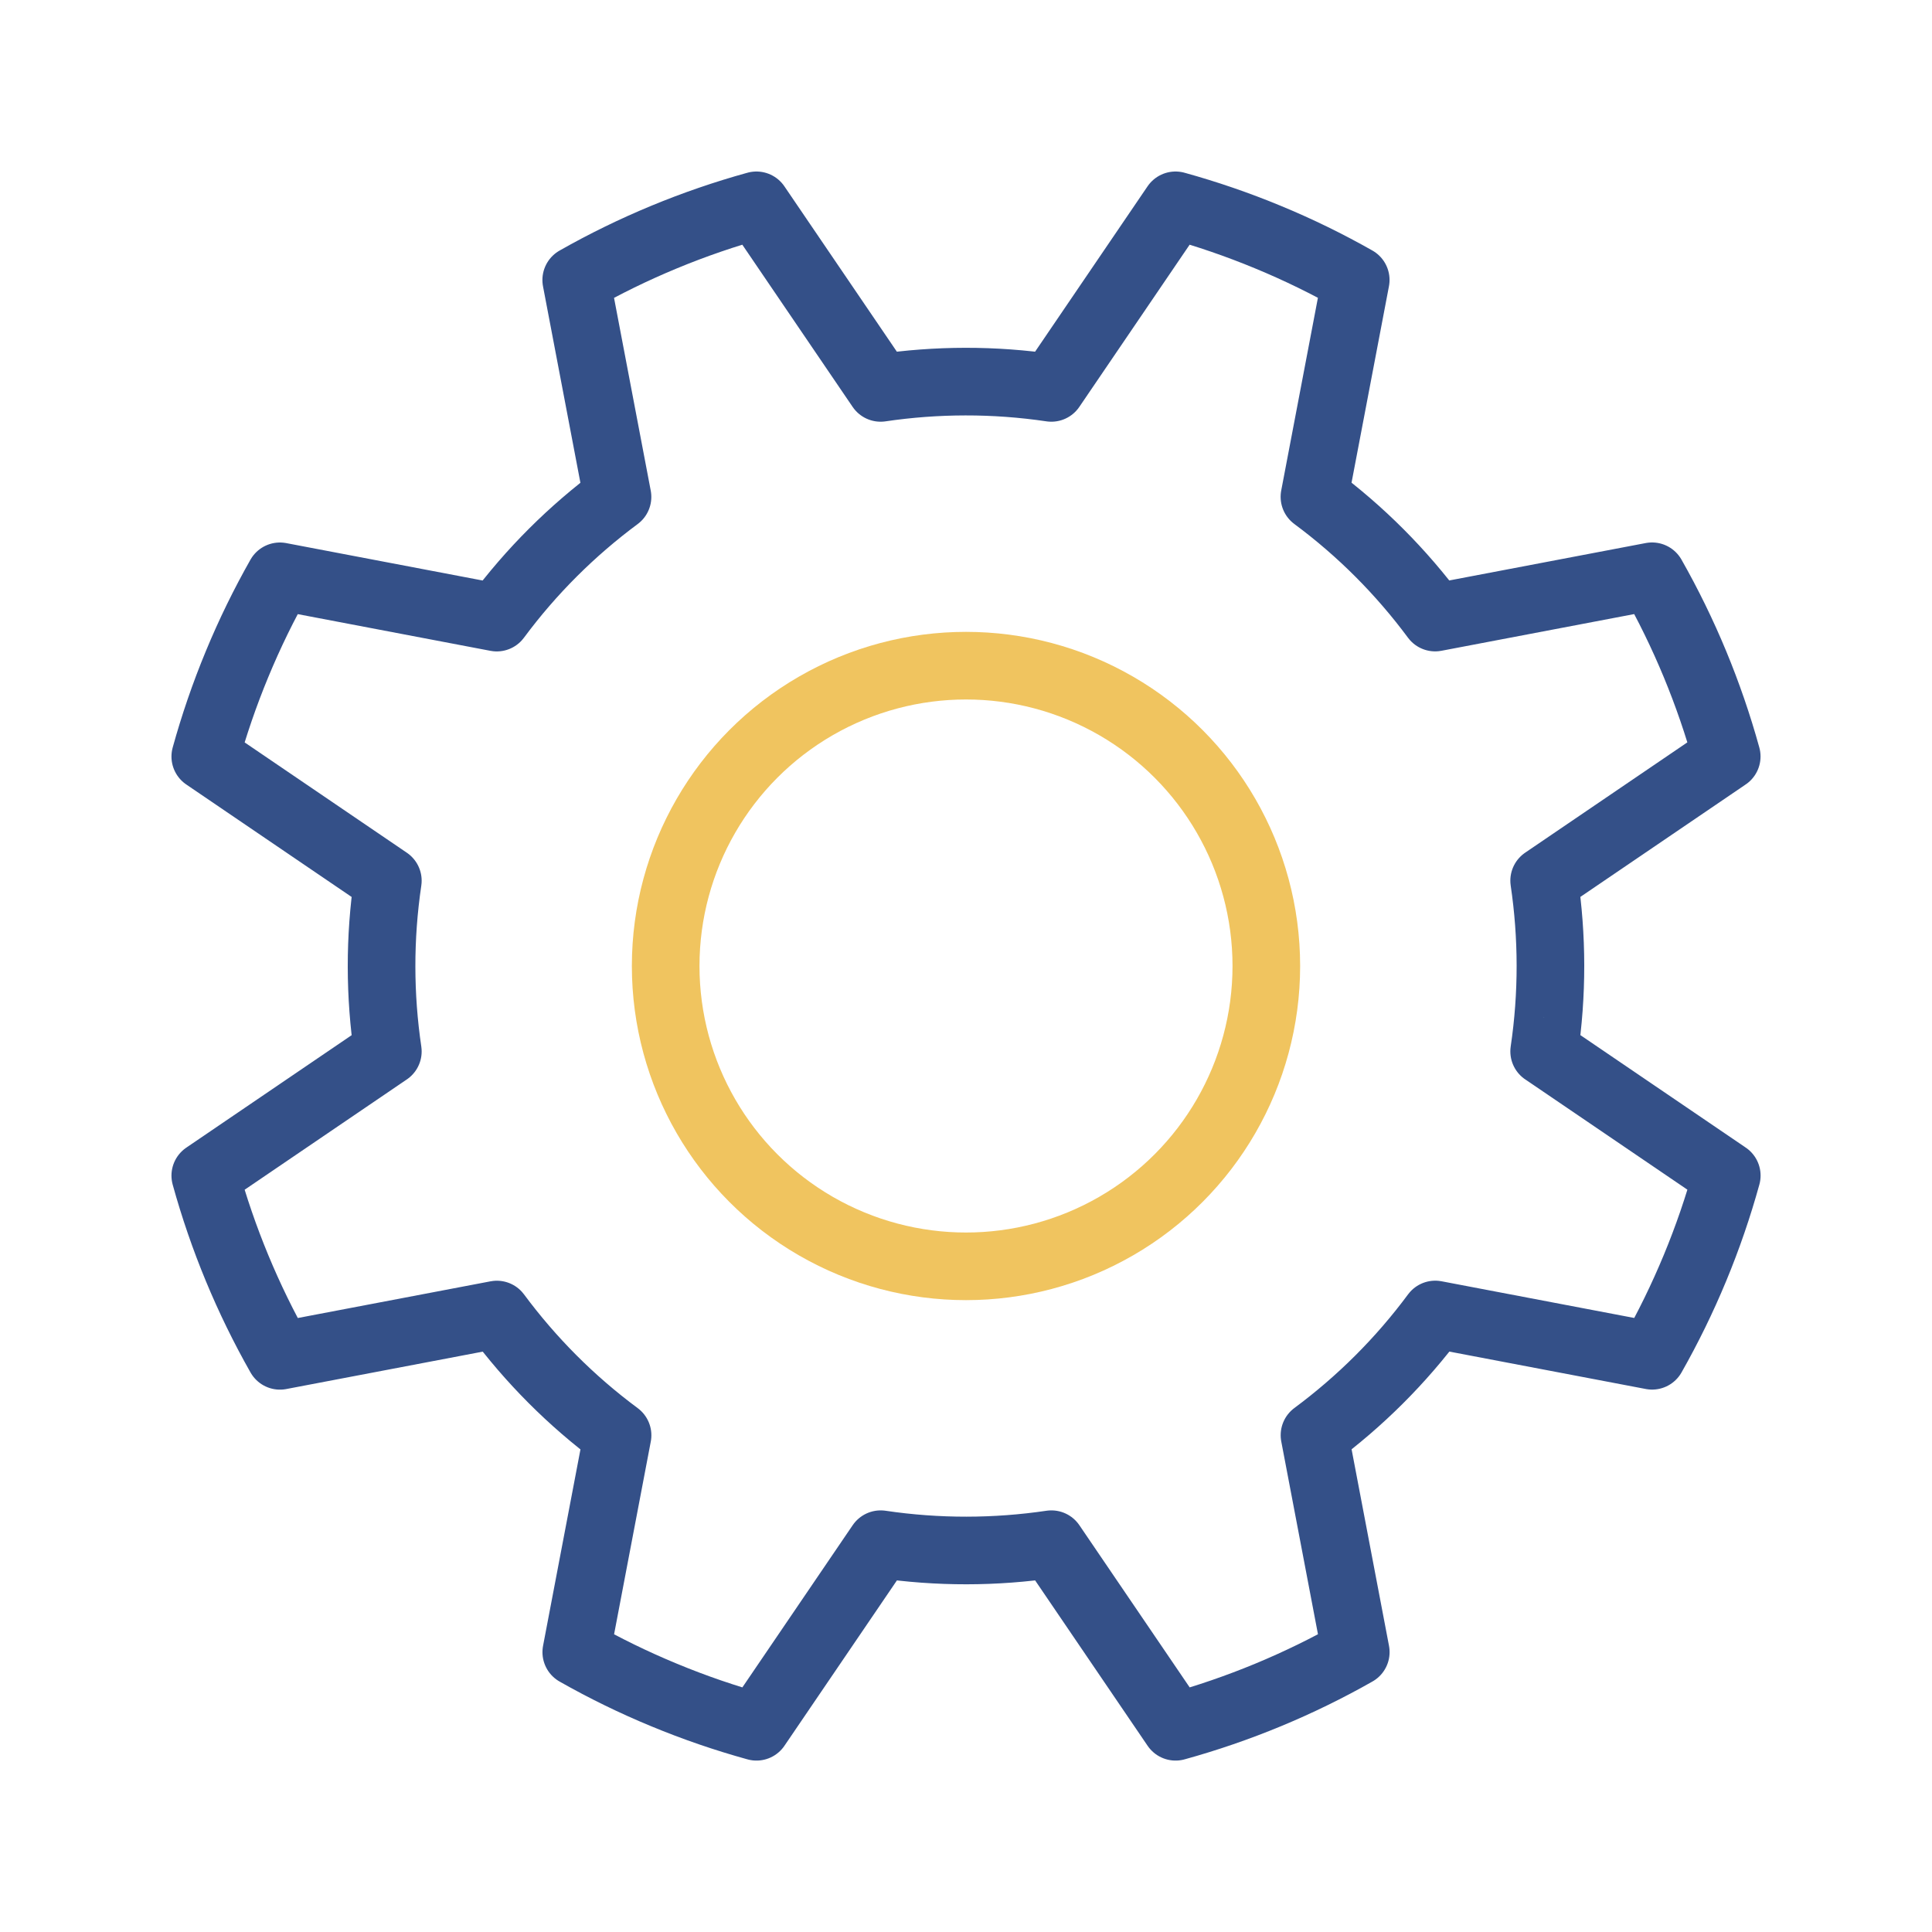 <svg xmlns="http://www.w3.org/2000/svg" id="uuid-1a4ef0e0-c6f5-404e-8f95-3994b5ab3882" viewBox="0 0 400 400"><defs><style>.uuid-4fd77d25-a2b6-477b-815d-556eaa3f2820{stroke:#f0c45f;}.uuid-4fd77d25-a2b6-477b-815d-556eaa3f2820,.uuid-19b2be9f-92c3-495c-ab8e-7f2e6b13d927{fill:none;stroke-linecap:round;stroke-linejoin:round;stroke-width:14px;}.uuid-19b2be9f-92c3-495c-ab8e-7f2e6b13d927{stroke:#345088;}</style></defs><path class="uuid-19b2be9f-92c3-495c-ab8e-7f2e6b13d927" d="M319.7,217.68c1.76-11.88,1.71-23.78,0-35.35l37.8-25.71c-3.6-13.02-8.79-25.56-15.46-37.31l-44.91,8.55c-6.97-9.4-15.34-17.85-24.99-25l8.55-44.9c-5.8-3.29-11.86-6.26-18.18-8.87-6.32-2.62-12.7-4.8-19.13-6.58l-25.71,37.8c-11.87-1.76-23.78-1.71-35.35,0l-25.71-37.8c-13.02,3.6-25.56,8.79-37.31,15.46l8.55,44.91c-9.4,6.97-17.85,15.34-25,24.99l-44.9-8.55c-3.29,5.8-6.26,11.86-8.87,18.18-2.62,6.32-4.8,12.7-6.58,19.13l37.8,25.71c-1.76,11.88-1.71,23.78,0,35.35l-37.8,25.71c3.6,13.02,8.79,25.56,15.46,37.31l44.91-8.55c6.97,9.4,15.34,17.85,24.99,25l-8.55,44.9c5.8,3.29,11.86,6.26,18.18,8.87,6.32,2.62,12.7,4.8,19.13,6.58l25.71-37.8c11.87,1.76,23.78,1.71,35.35,0l25.71,37.8c13.02-3.6,25.56-8.79,37.31-15.46l-8.55-44.91c9.4-6.97,17.85-15.34,25-24.99l44.9,8.55c3.29-5.8,6.26-11.86,8.88-18.18,2.62-6.32,4.8-12.7,6.58-19.13l-37.8-25.71Z"></path><circle class="uuid-4fd77d25-a2b6-477b-815d-556eaa3f2820" cx="200" cy="200" r="62.18"></circle></svg>